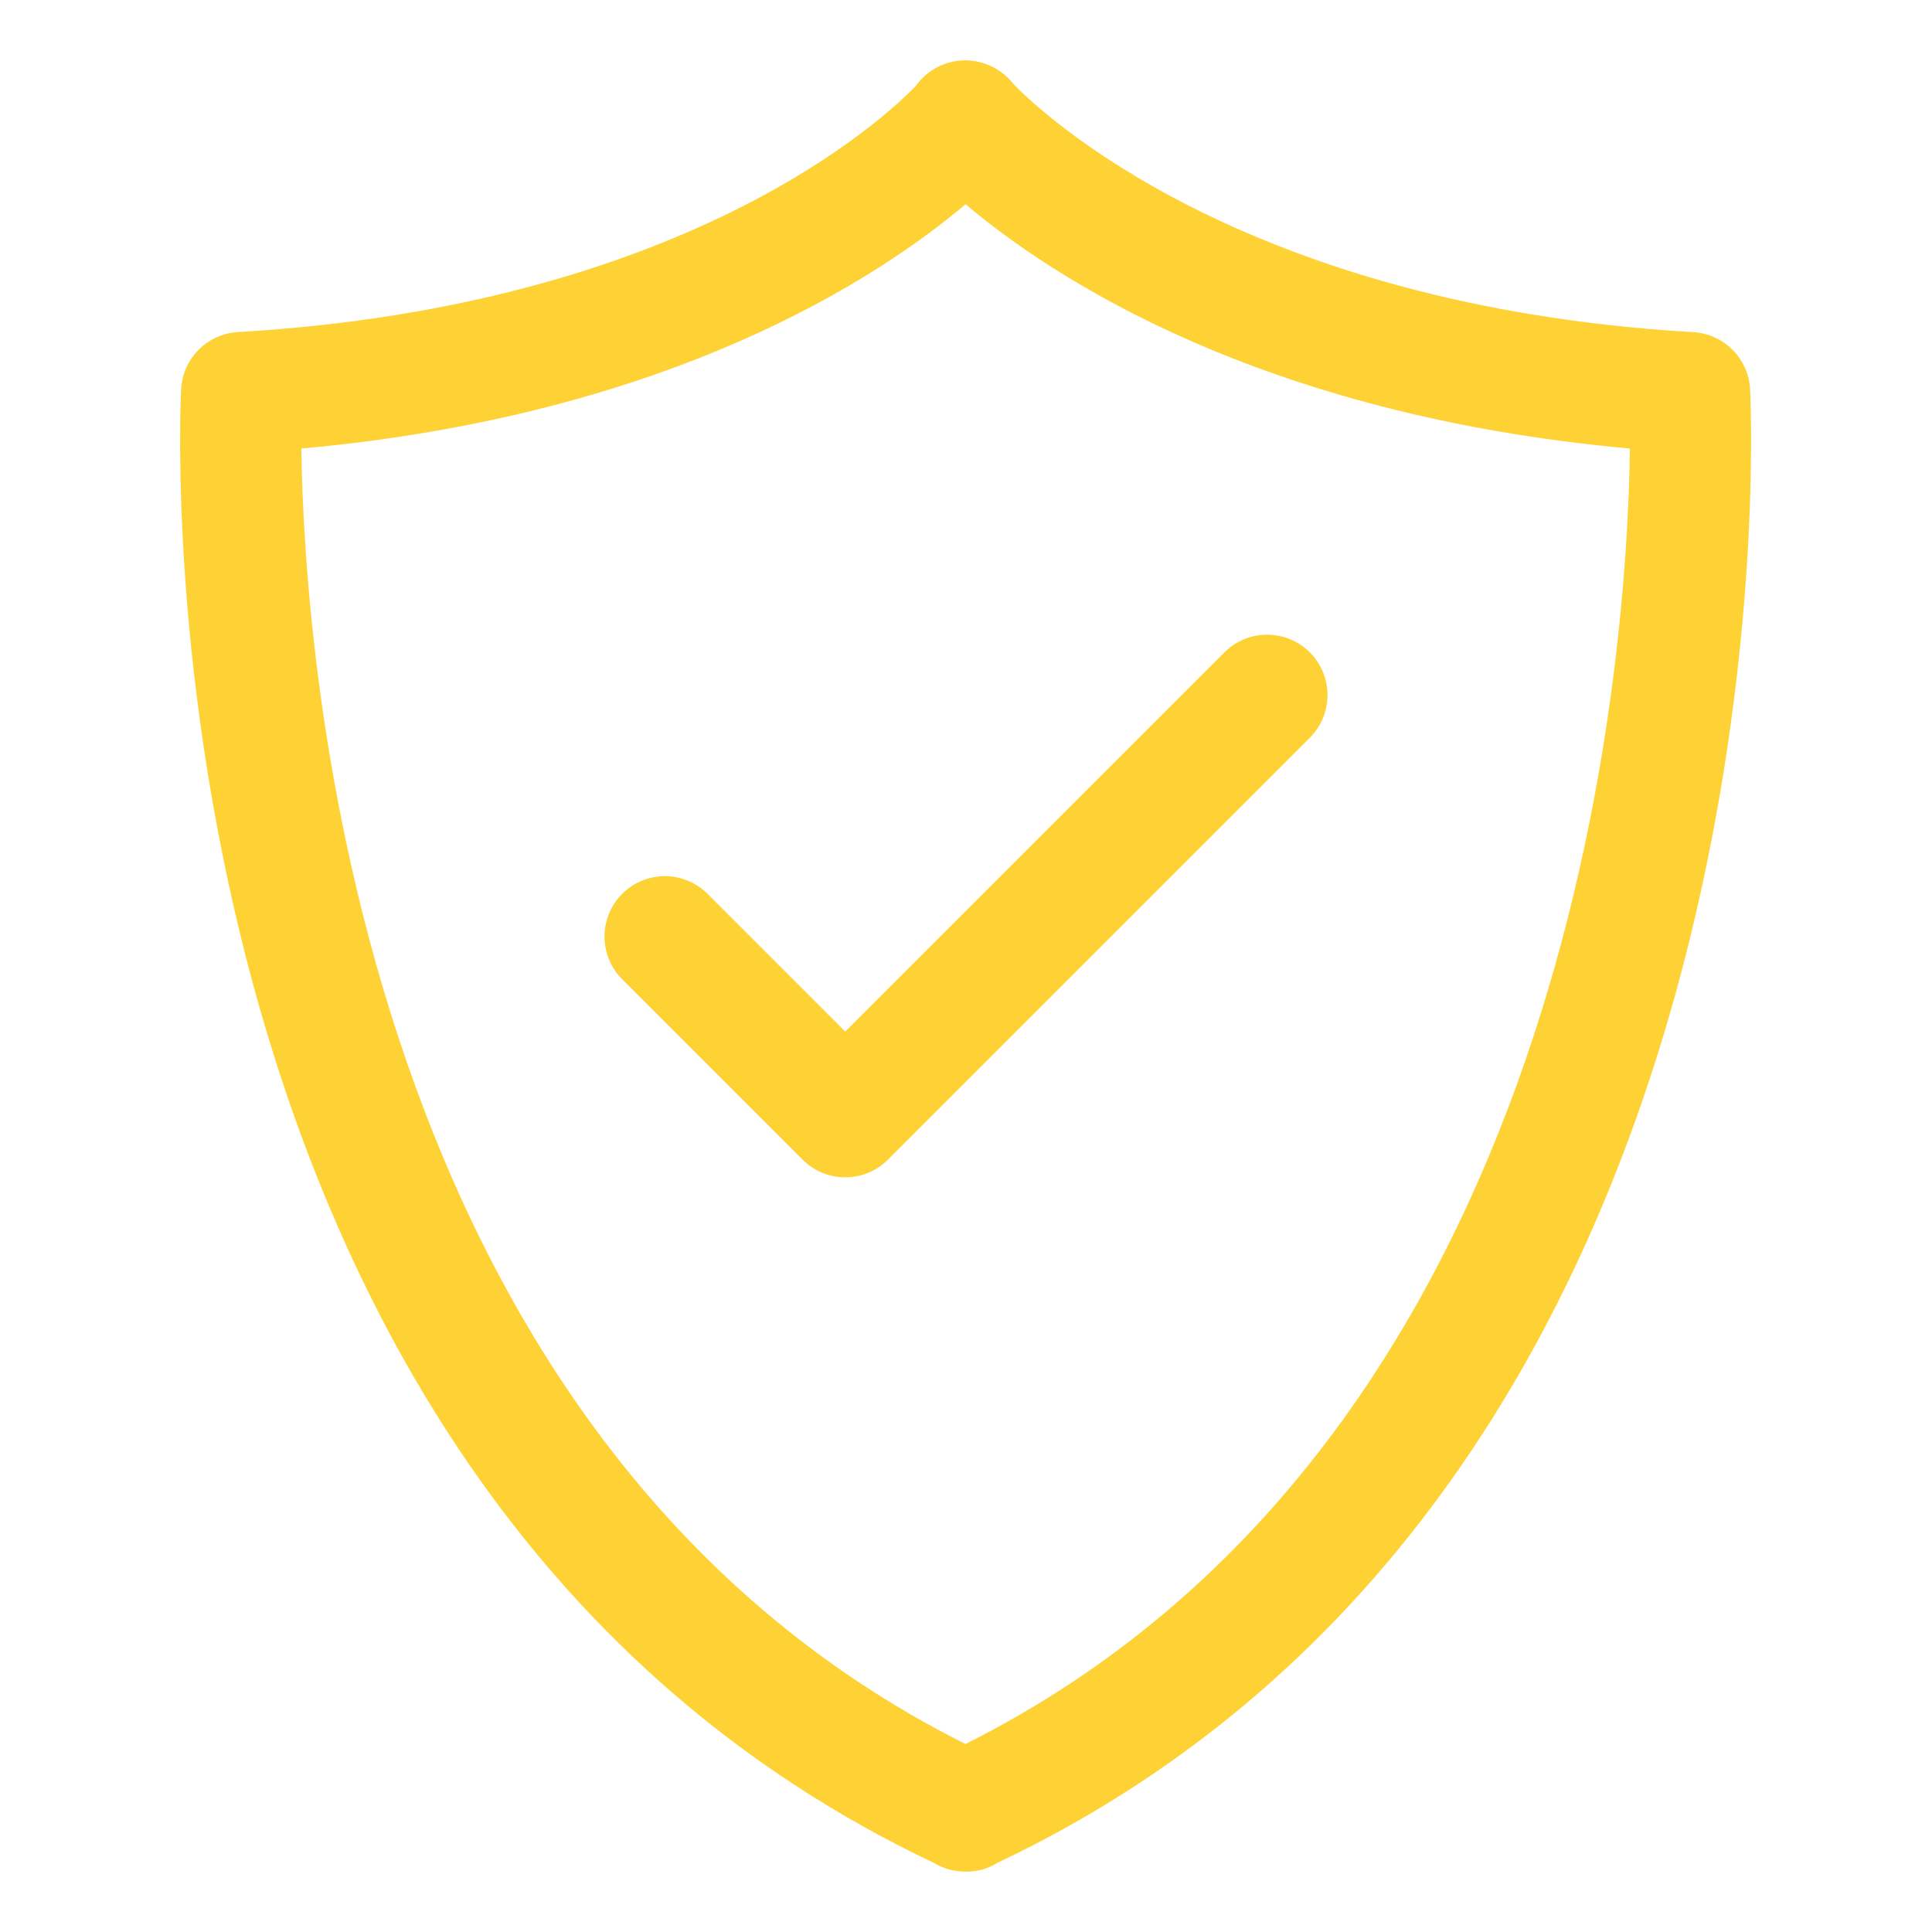 <svg xmlns="http://www.w3.org/2000/svg" width="512" height="512" viewBox="0 0 512 512" fill="none"><path d="M255.808 496C252.897 496 250.04 495.209 247.544 493.712C36.256 393.6 47.408 115.056 48 103.2C48.19 99.259 49.83 95.527 52.605 92.721C55.38 89.915 59.093 88.234 63.032 88C181.432 81.096 234.464 31.304 242.688 22.792C244.166 20.691 246.129 18.977 248.41 17.795C250.691 16.613 253.223 15.997 255.792 16C258.263 16.003 260.7 16.57 262.919 17.659C265.137 18.747 267.078 20.328 268.592 22.28C274.992 28.928 328.72 81.024 448.744 88.024C452.686 88.254 456.403 89.934 459.181 92.74C461.959 95.546 463.601 99.28 463.792 103.224C464.368 115.064 475.52 393.624 264.232 493.72C261.731 495.275 258.832 496.067 255.888 496H255.808ZM79.856 118.864C80.656 174.744 94.664 381.44 255.856 462.176C417.408 381.304 431.2 174.712 431.944 118.864C333.8 110.016 278.568 73.304 255.888 54.12C233.208 73.304 177.976 110.008 79.856 118.864Z" fill="#FED234"></path><path d="M224 312C221.899 312.004 219.817 311.592 217.875 310.787C215.934 309.982 214.171 308.801 212.688 307.312L164.688 259.312C161.774 256.294 160.161 252.253 160.197 248.058C160.234 243.862 161.917 239.849 164.883 236.883C167.85 233.916 171.863 232.234 176.058 232.197C180.253 232.161 184.295 233.773 187.312 236.688L224 273.376L324.688 172.688C327.706 169.773 331.747 168.161 335.943 168.197C340.138 168.234 344.151 169.916 347.117 172.883C350.084 175.849 351.767 179.862 351.803 184.058C351.839 188.253 350.227 192.294 347.312 195.312L235.312 307.312C233.829 308.801 232.066 309.982 230.125 310.787C228.183 311.592 226.102 312.004 224 312Z" fill="#FED234"></path></svg>
